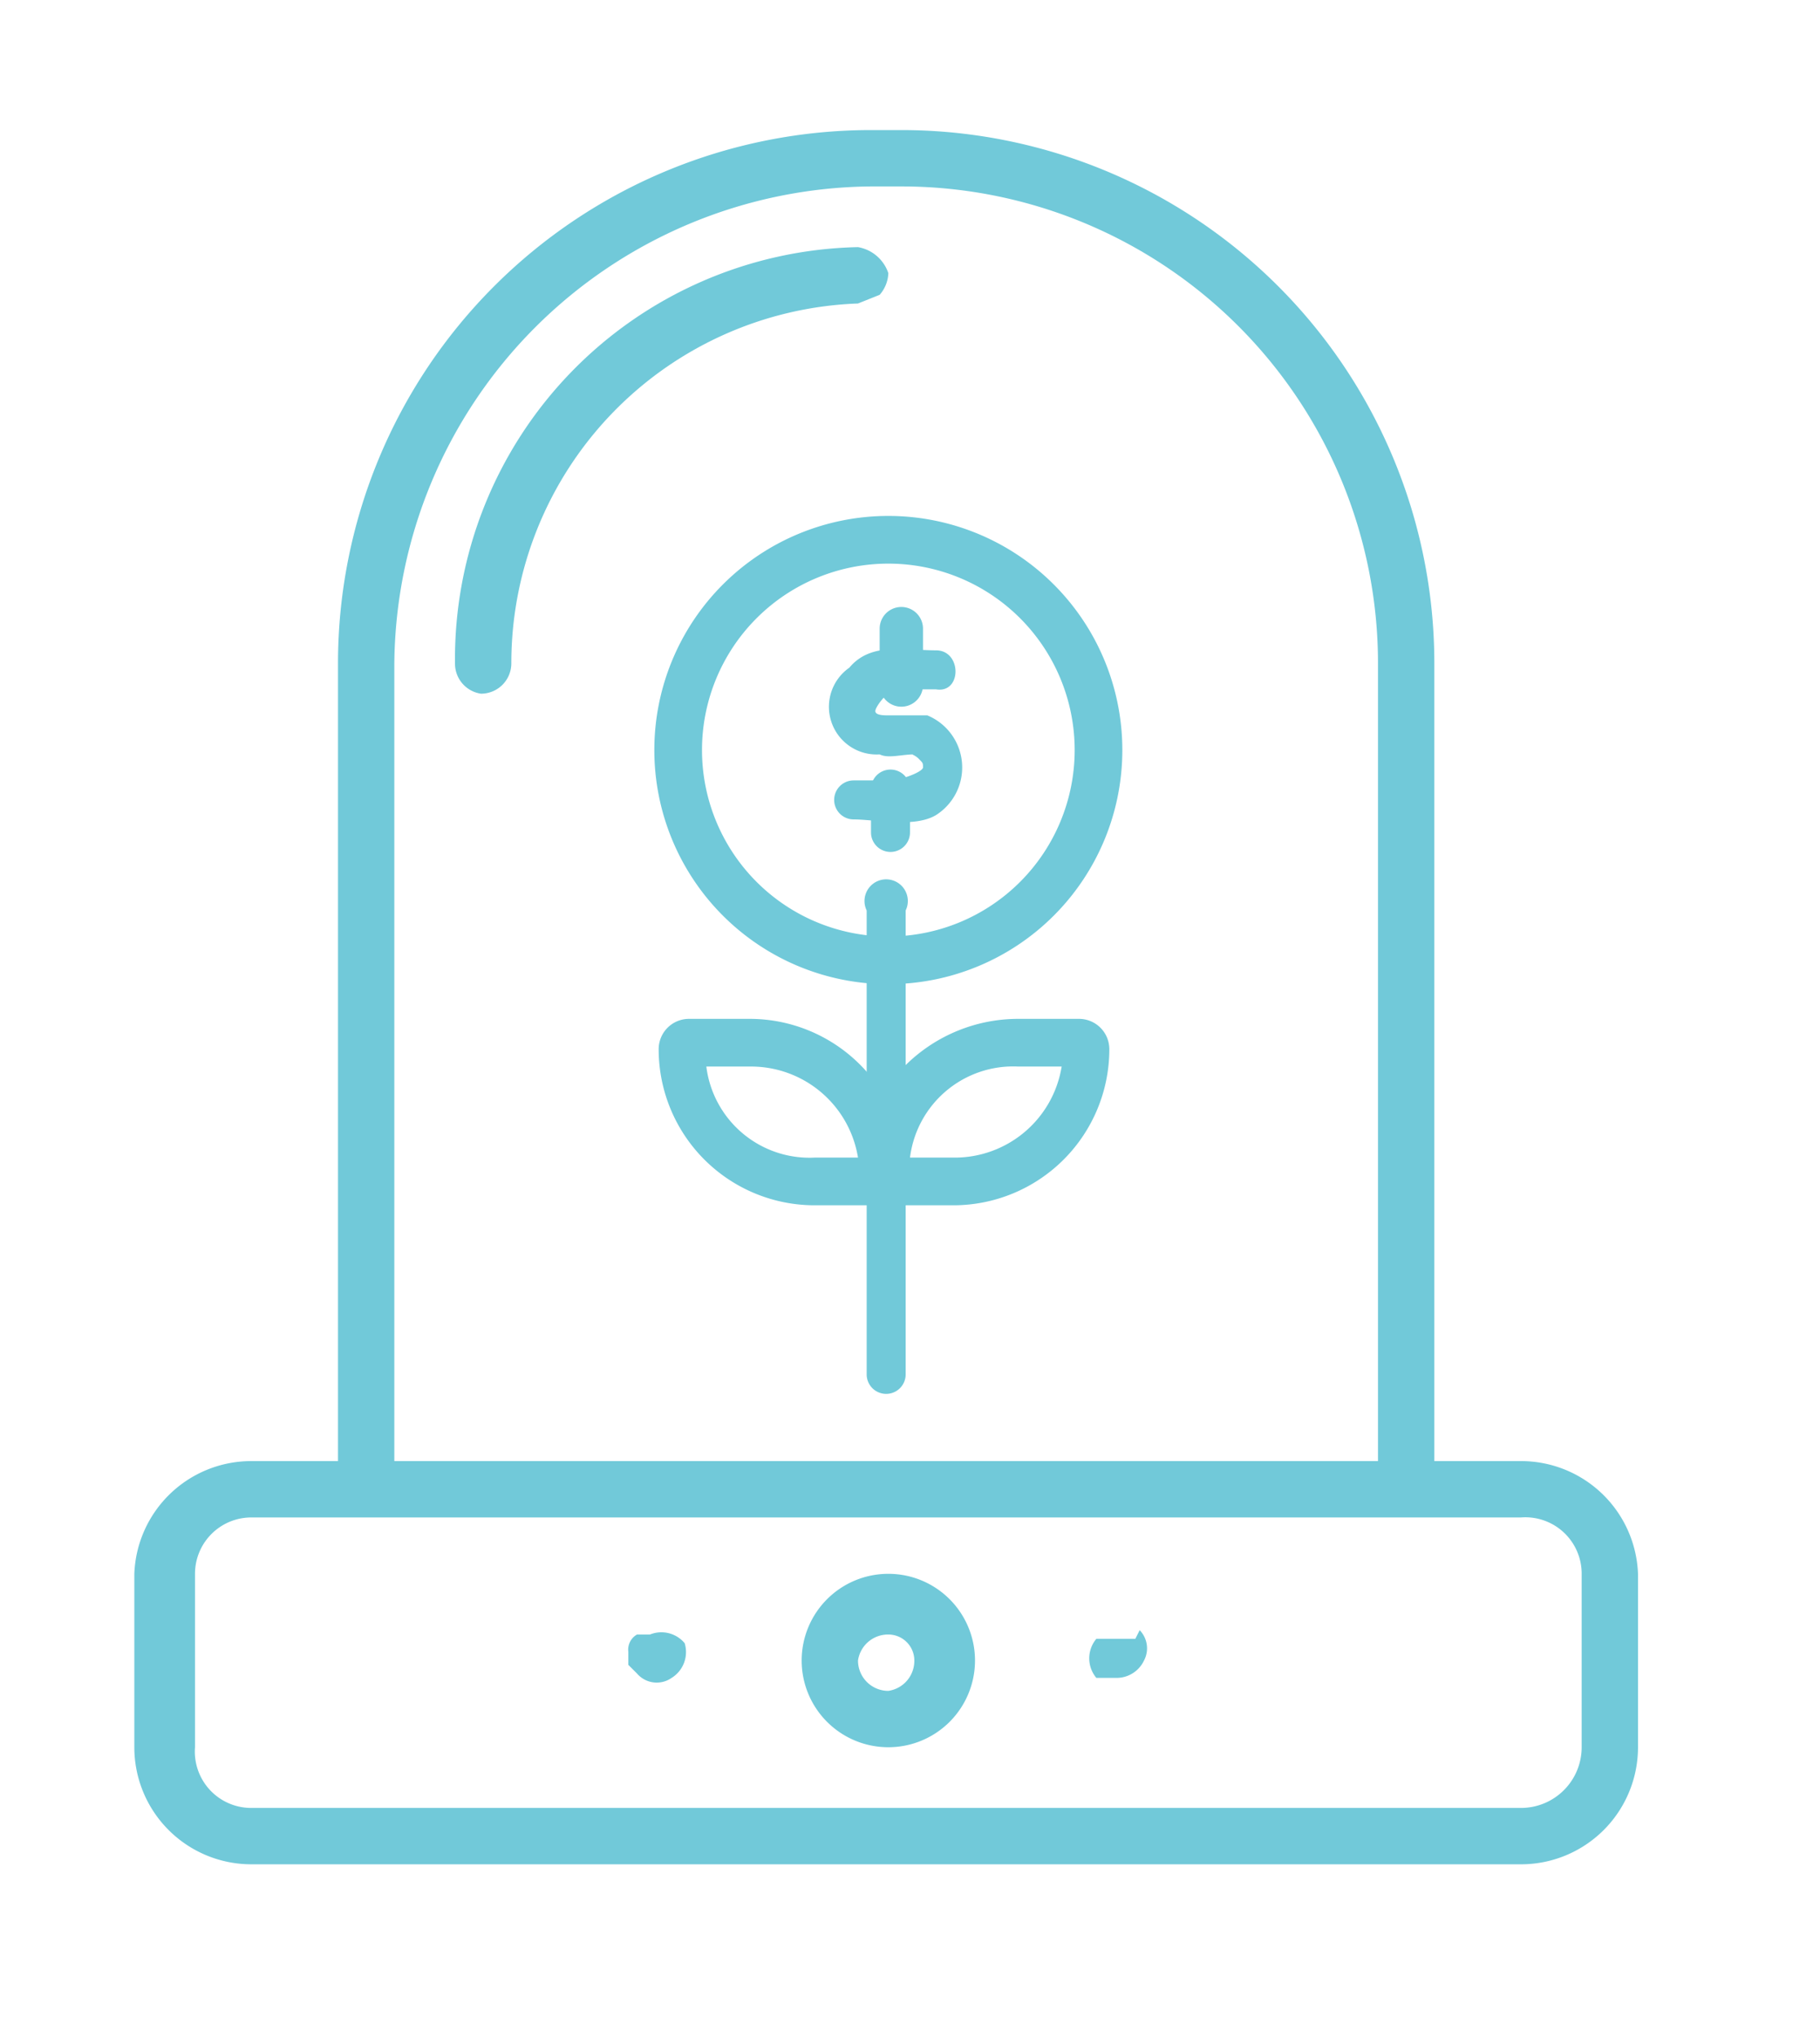 <svg xmlns:xlink="http://www.w3.org/1999/xlink" xmlns="http://www.w3.org/2000/svg" viewBox="0 0 42 47" width="42"  height="47" ><defs><style>.a{fill:#71C9D9;}</style></defs><title>INCYNATION</title><path class="a" d="M20.8,3h-.7A12.3,12.3,0,0,0,7.8,15.3V33.7h-2a2.7,2.7,0,0,0-2.7,2.6v4A2.7,2.7,0,0,0,5.8,43H35.1a2.7,2.7,0,0,0,2.7-2.7v-4a2.7,2.7,0,0,0-2.7-2.6h-2V15.3A12.3,12.3,0,0,0,20.8,3ZM13.1,33.7h-4V15.3a11.1,11.1,0,0,1,11-11h.7a11,11,0,0,1,11,11V33.7h-4m-1.3,0h-12M35.1,35a1.3,1.3,0,0,1,1.4,1.3v4a1.4,1.4,0,0,1-1.4,1.4H5.8a1.3,1.3,0,0,1-1.3-1.4v-4A1.3,1.3,0,0,1,5.8,35Z"/><path class="a" d="M19.8,7l.5-.2a.8.8,0,0,0,.2-.5.9.9,0,0,0-.7-.6,9.5,9.5,0,0,0-9.3,9.6.7.7,0,0,0,.6.7.7.7,0,0,0,.7-.7A8.3,8.3,0,0,1,19.8,7Z"/><path class="a" d="M20.5,36.3a2,2,0,1,0,2,2A2,2,0,0,0,20.5,36.3Zm0,2.7a.7.7,0,0,1-.7-.7.7.7,0,0,1,.7-.6.6.6,0,0,1,.6.6A.7.7,0,0,1,20.5,39Z"/><path class="a" d="M15,37.7h-.3a.4.4,0,0,0-.2.4v.3l.2.2a.6.6,0,0,0,.8.1.7.7,0,0,0,.3-.8A.7.7,0,0,0,15,37.7Z"/><path class="a" d="M26.2,37.8h-.9a.7.7,0,0,0,0,.9h.5a.7.7,0,0,0,.6-.4.6.6,0,0,0-.1-.7Z"/><path class="a" d="M20.5,22.7a5.4,5.4,0,0,1,0-10.8,5.4,5.4,0,0,1,0,10.8Zm0-9.7a4.3,4.3,0,0,0,0,8.6,4.3,4.3,0,0,0,0-8.6Z"/><path class="a" d="M20.2,27.8H18.8a3.6,3.6,0,0,1-3.6-3.6.7.7,0,0,1,.7-.7h1.4a3.6,3.6,0,0,1,3.6,3.6A.7.7,0,0,1,20.2,27.8Zm-3.9-3.2a2.4,2.4,0,0,0,2.5,2.1h1a2.5,2.5,0,0,0-2.5-2.1Z"/><path class="a" d="M22,27.8H20.6a.8.8,0,0,1-.8-.7,3.7,3.7,0,0,1,3.7-3.6h1.4a.7.7,0,0,1,.7.7A3.6,3.6,0,0,1,22,27.8Zm-1-1.1h1a2.5,2.5,0,0,0,2.5-2.1h-1A2.4,2.4,0,0,0,21,26.7Z"/><path class="a" d="M21.6,15c-.7,0-1.5-.2-2,.4a1.1,1.1,0,0,0,.7,2c.2.1.5,0,.8,0h0c-.1,0,0,0,.1.1s.1.1.1.2-.5.3-.8.3h-.8a.4.4,0,0,0,0,.9c.5,0,1.4.2,1.9-.1a1.3,1.3,0,0,0-.2-2.3h-.9c-.1,0-.3,0-.3-.1s.3-.5.5-.5h.9c.6.1.6-.9,0-.9Z"/><path class="a" d="M20,21V31.7a.4.4,0,0,0,.9,0V21a.5.5,0,1,0-.9,0Z"/><path class="a" d="M20.1,18.2v1a.4.4,0,0,0,.9,0v-1a.4.4,0,0,0-.9,0Z"/><path class="a" d="M20.3,14.5v1.3a.5.5,0,0,0,1,0V14.5a.5.5,0,0,0-1,0Z"/></svg>